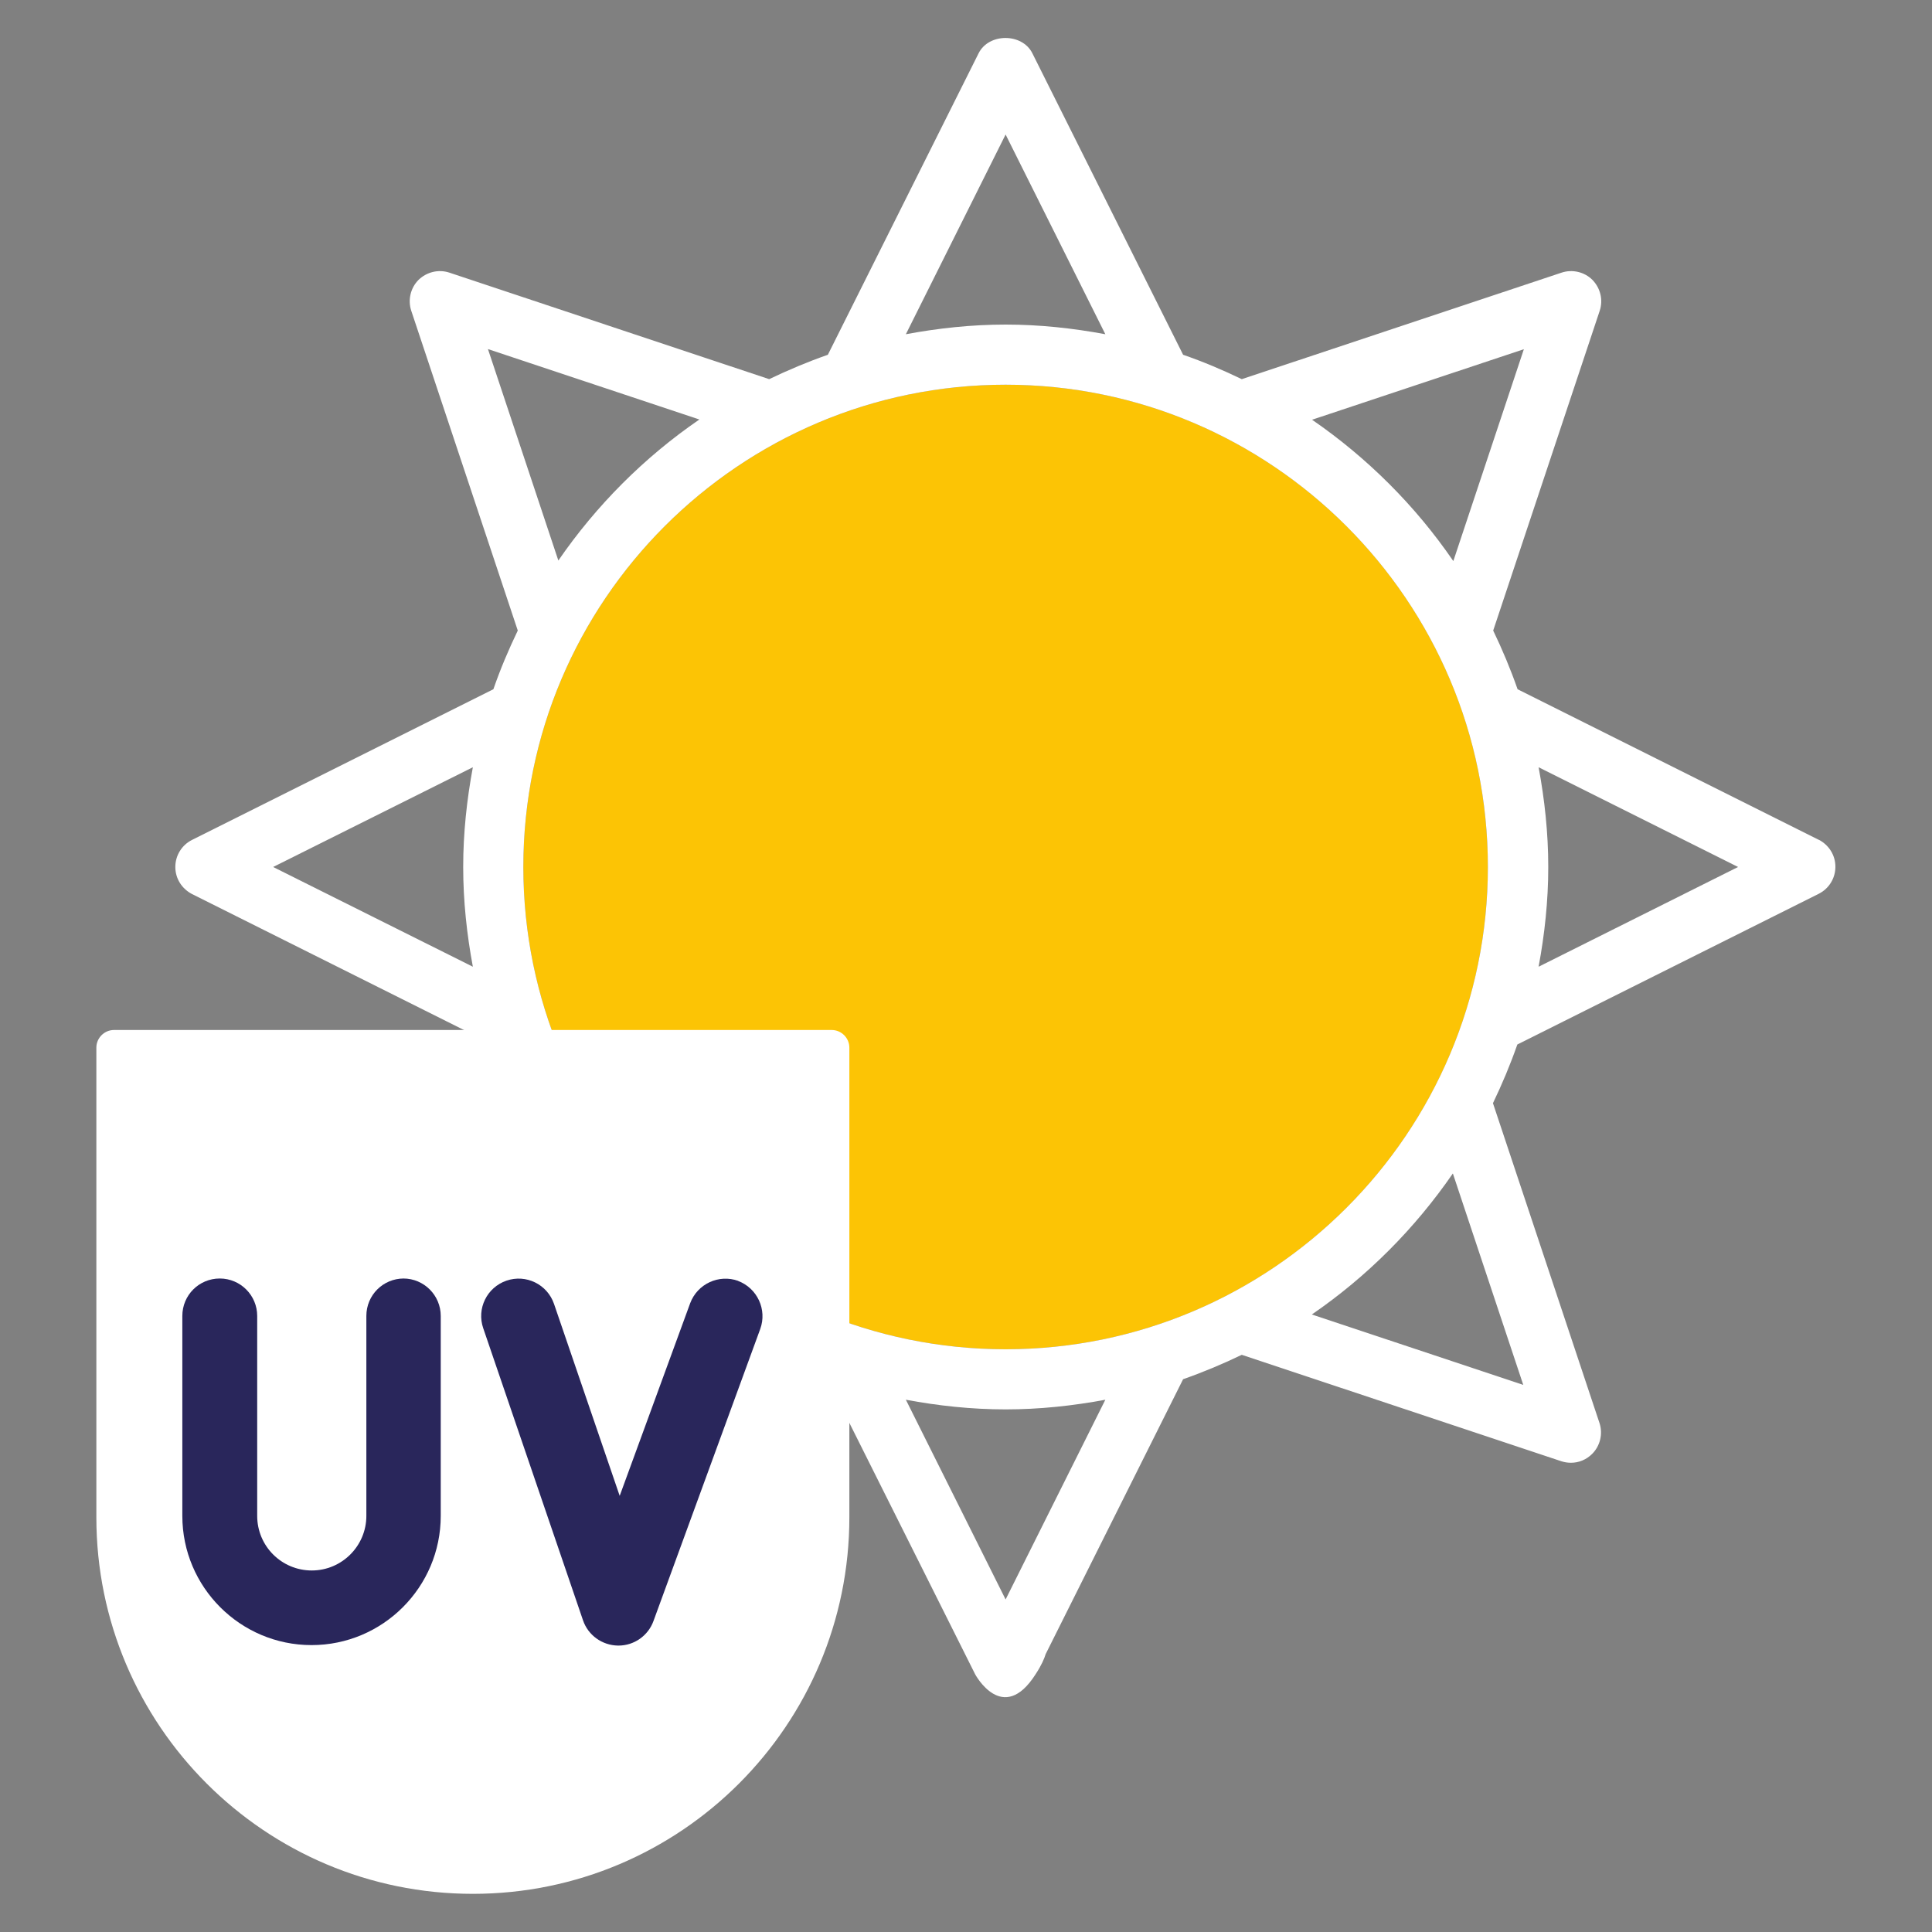<?xml version="1.0" encoding="UTF-8"?>
<svg xmlns="http://www.w3.org/2000/svg" id="Calque_1" data-name="Calque 1" viewBox="0 0 80 80">
  <rect x="0" y="0" width="80" height="80" fill="#808080" stroke="none"/>
  <defs>
    <style> .cls-1 { fill: #fcc405; } .cls-2 { fill: #29265b; } .cls-3 { fill: #fff; } </style>
  </defs>
  <g>
    <path class="cls-1" d="M41.64,15.93c-11.01,0-19.97,8.96-19.97,19.97s8.96,19.97,19.97,19.97,19.97-8.95,19.97-19.97-8.96-19.97-19.97-19.97Z"></path>
    <path class="cls-3" d="M75.32,34.78l-12.48-6.24c-.29-.83-.63-1.64-1.01-2.43l4.41-13.24c.15-.45.03-.94-.3-1.28-.33-.33-.83-.45-1.28-.3l-13.24,4.41c-.79-.38-1.59-.72-2.43-1.01l-6.24-12.48c-.42-.85-1.81-.85-2.23,0l-6.24,12.48c-.83.29-1.64.63-2.43,1.01l-13.24-4.41c-.45-.15-.94-.03-1.28.3-.33.33-.45.83-.3,1.28l4.41,13.24c-.38.79-.72,1.59-1.01,2.43l-12.48,6.24c-.42.21-.69.64-.69,1.12s.27.9.69,1.12l12.48,6.24c.29.83.63,1.64,1.01,2.43l-4.41,13.24c-.15.45-.03.94.3,1.28.24.24.56.37.88.37.13,0,.27-.02.39-.06l13.24-4.41c.79.38,1.59.72,2.43,1.01l6.11,12.21s1.14,2.13,2.5,0c.26-.4.36-.65.42-.84l5.69-11.38c.83-.29,1.64-.63,2.43-1.01l13.24,4.41c.13.04.26.06.39.06.33,0,.64-.13.88-.37.33-.33.45-.83.3-1.28l-4.41-13.24c.38-.79.72-1.6,1.01-2.43l12.48-6.24c.42-.21.69-.64.69-1.12s-.27-.9-.69-1.12ZM19.58,40.03l-8.27-4.13,8.27-4.13c-.25,1.34-.4,2.72-.4,4.13s.15,2.79.4,4.13ZM41.64,5.57l4.13,8.27c-1.34-.25-2.72-.4-4.13-.4s-2.79.15-4.13.4l4.13-8.27ZM20.19,14.45l8.77,2.92c-2.29,1.57-4.27,3.56-5.84,5.84l-2.92-8.77ZM20.19,57.35l2.92-8.77c1.57,2.29,3.56,4.27,5.84,5.84l-8.77,2.92ZM41.64,66.23l-4.13-8.27c1.34.25,2.72.4,4.13.4s2.79-.15,4.13-.4l-4.13,8.27ZM41.64,55.87c-11.01,0-19.97-8.96-19.97-19.97s8.96-19.97,19.97-19.97,19.97,8.96,19.97,19.97-8.96,19.97-19.97,19.97ZM63.09,57.35l-8.77-2.92c2.29-1.57,4.27-3.56,5.84-5.84l2.92,8.77ZM60.17,23.22c-1.57-2.29-3.56-4.27-5.84-5.84l8.77-2.92-2.92,8.77ZM63.71,40.03c.25-1.34.4-2.72.4-4.13s-.15-2.79-.4-4.13l8.26,4.13-8.26,4.13Z"></path>
  </g>
  <path class="cls-3" d="M4.72,42.65h29.72c.4,0,.73.33.73.73v19.45c0,8.6-6.98,15.59-15.59,15.59h0c-8.6,0-15.59-6.98-15.59-15.59v-19.45c0-.4.33-.73.73-.73Z"></path>
  <path class="cls-2" d="M16.72,52.94c-.86,0-1.55.69-1.55,1.55v8.28c0,1.24-1.01,2.26-2.26,2.26s-2.26-1.01-2.26-2.26v-8.28c0-.85-.69-1.55-1.55-1.55s-1.55.69-1.55,1.55v8.28c0,2.95,2.4,5.35,5.35,5.35s5.35-2.4,5.35-5.35v-8.28c0-.85-.69-1.55-1.55-1.55Z"></path>
  <path class="cls-2" d="M30.57,53.04c-.8-.29-1.69.12-1.99.92l-2.92,7.98-2.72-7.95c-.28-.81-1.16-1.24-1.97-.96-.81.28-1.24,1.16-.96,1.97l4.13,12.09c.21.62.79,1.04,1.45,1.05h.02c.65,0,1.23-.41,1.45-1.02l4.42-12.09c.29-.8-.12-1.69-.92-1.99Z"></path>
</svg>
